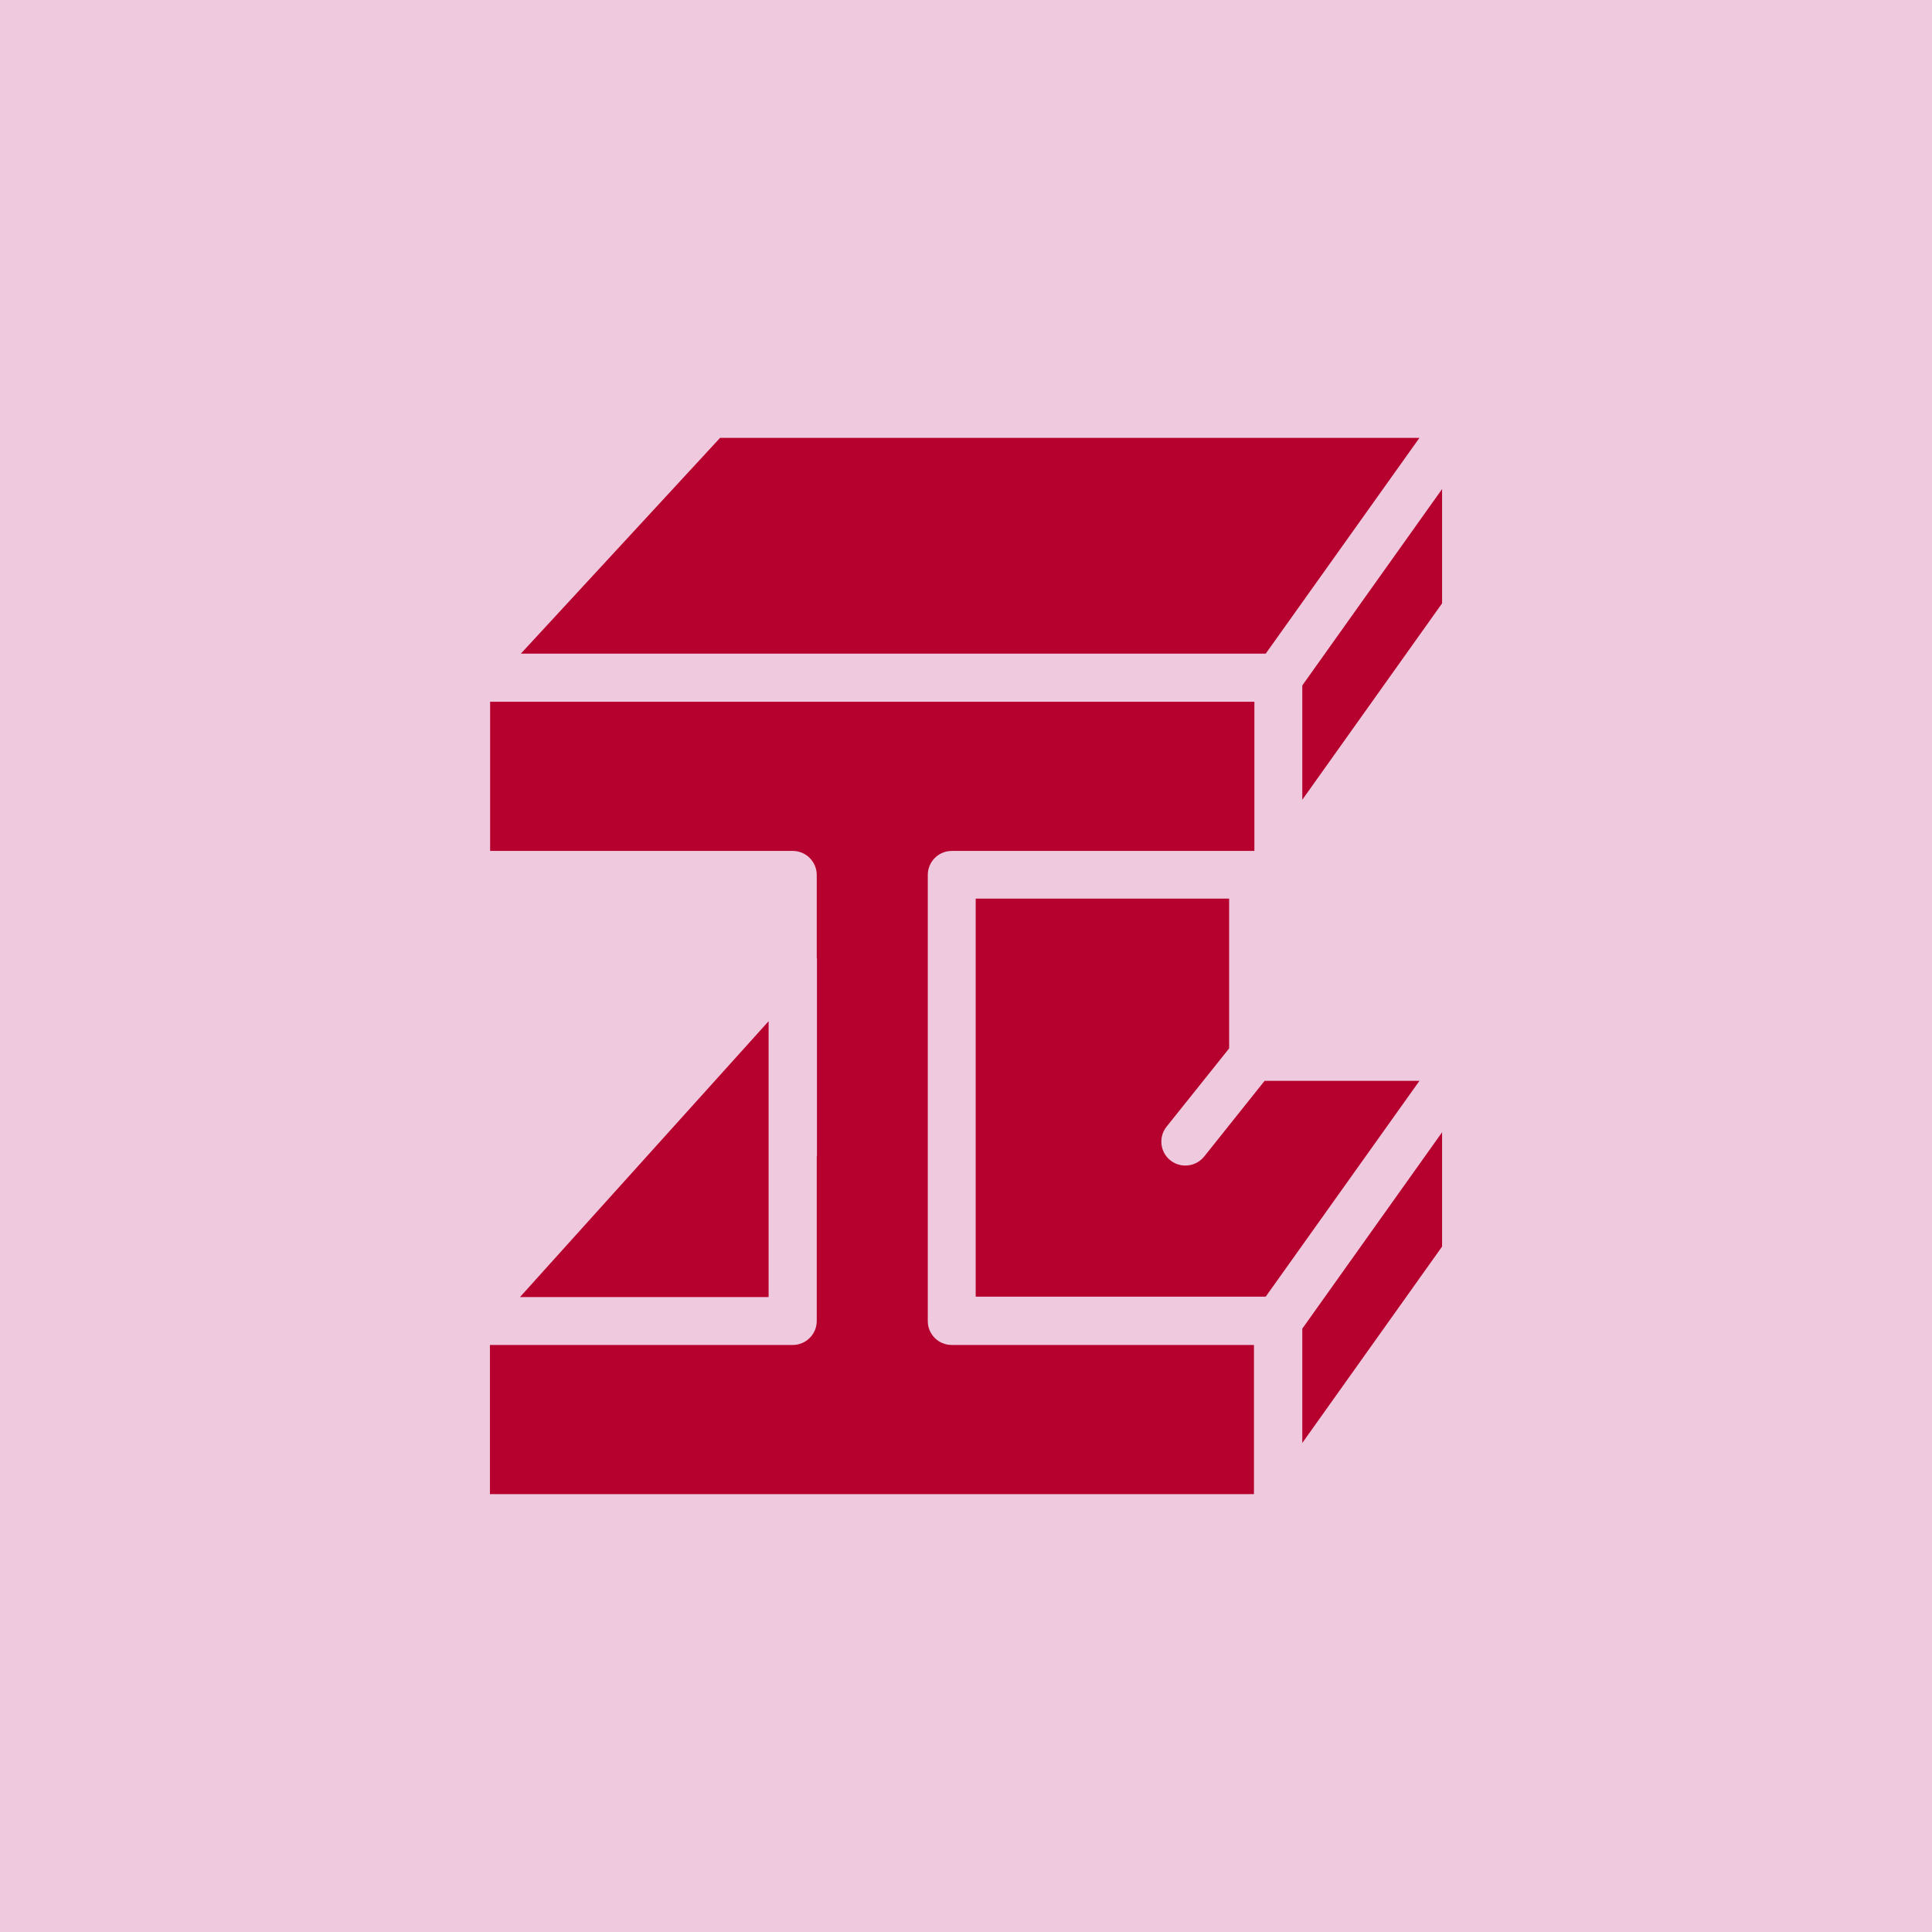 <?xml version="1.0" encoding="UTF-8"?>
<svg xmlns="http://www.w3.org/2000/svg" id="Livello_2" data-name="Livello 2" viewBox="0 0 887.3 887.3">
  <defs>
    <style>
      .cls-1 {
        fill: #b6002e;
      }

      .cls-1, .cls-2 {
        stroke-width: 0px;
      }

      .cls-2 {
        fill: #efcade;
      }
    </style>
  </defs>
  <g id="Livello_1-2" data-name="Livello 1">
    <g>
      <rect class="cls-2" width="887.3" height="887.3"></rect>
      <g>
        <path class="cls-1" d="m426.1,606.7v-204.9c0-6.1,5-11,11-11h139v-68.5H225.1v68.5h139c6.1,0,11,5,11,11v38.2c0,.1.1.2.1.3v90.4c0,.1,0,.2-.1.3v75.7c0,6.1-5,11-11,11h-139.1v68.5h350.9v-68.5h-138.8c-6.1,0-11-4.9-11-11Z"></path>
        <polygon class="cls-1" points="238.8 595.7 353 595.7 353 469 238.8 595.7"></polygon>
        <polygon class="cls-1" points="598.1 662.7 662.3 572.5 662.3 520 598.1 610.2 598.1 662.7"></polygon>
        <polygon class="cls-1" points="598.1 314.8 598.1 367.3 662.3 277.1 662.3 224.6 598.1 314.8"></polygon>
        <polygon class="cls-1" points="651.9 201.1 330.7 201.1 239.2 300.2 581.3 300.2 651.9 201.1"></polygon>
        <path class="cls-1" d="m580.7,496.5l-27.7,34.7c-2.2,2.7-5.4,4.1-8.6,4.1-2.4,0-4.9-.8-6.9-2.4-4.8-3.8-5.5-10.8-1.7-15.5l28.7-35.9v-68.8h-116.4v182.8h133.2l70.6-99.1h-71.2v.1Z"></path>
      </g>
    </g>
  </g>
</svg>
